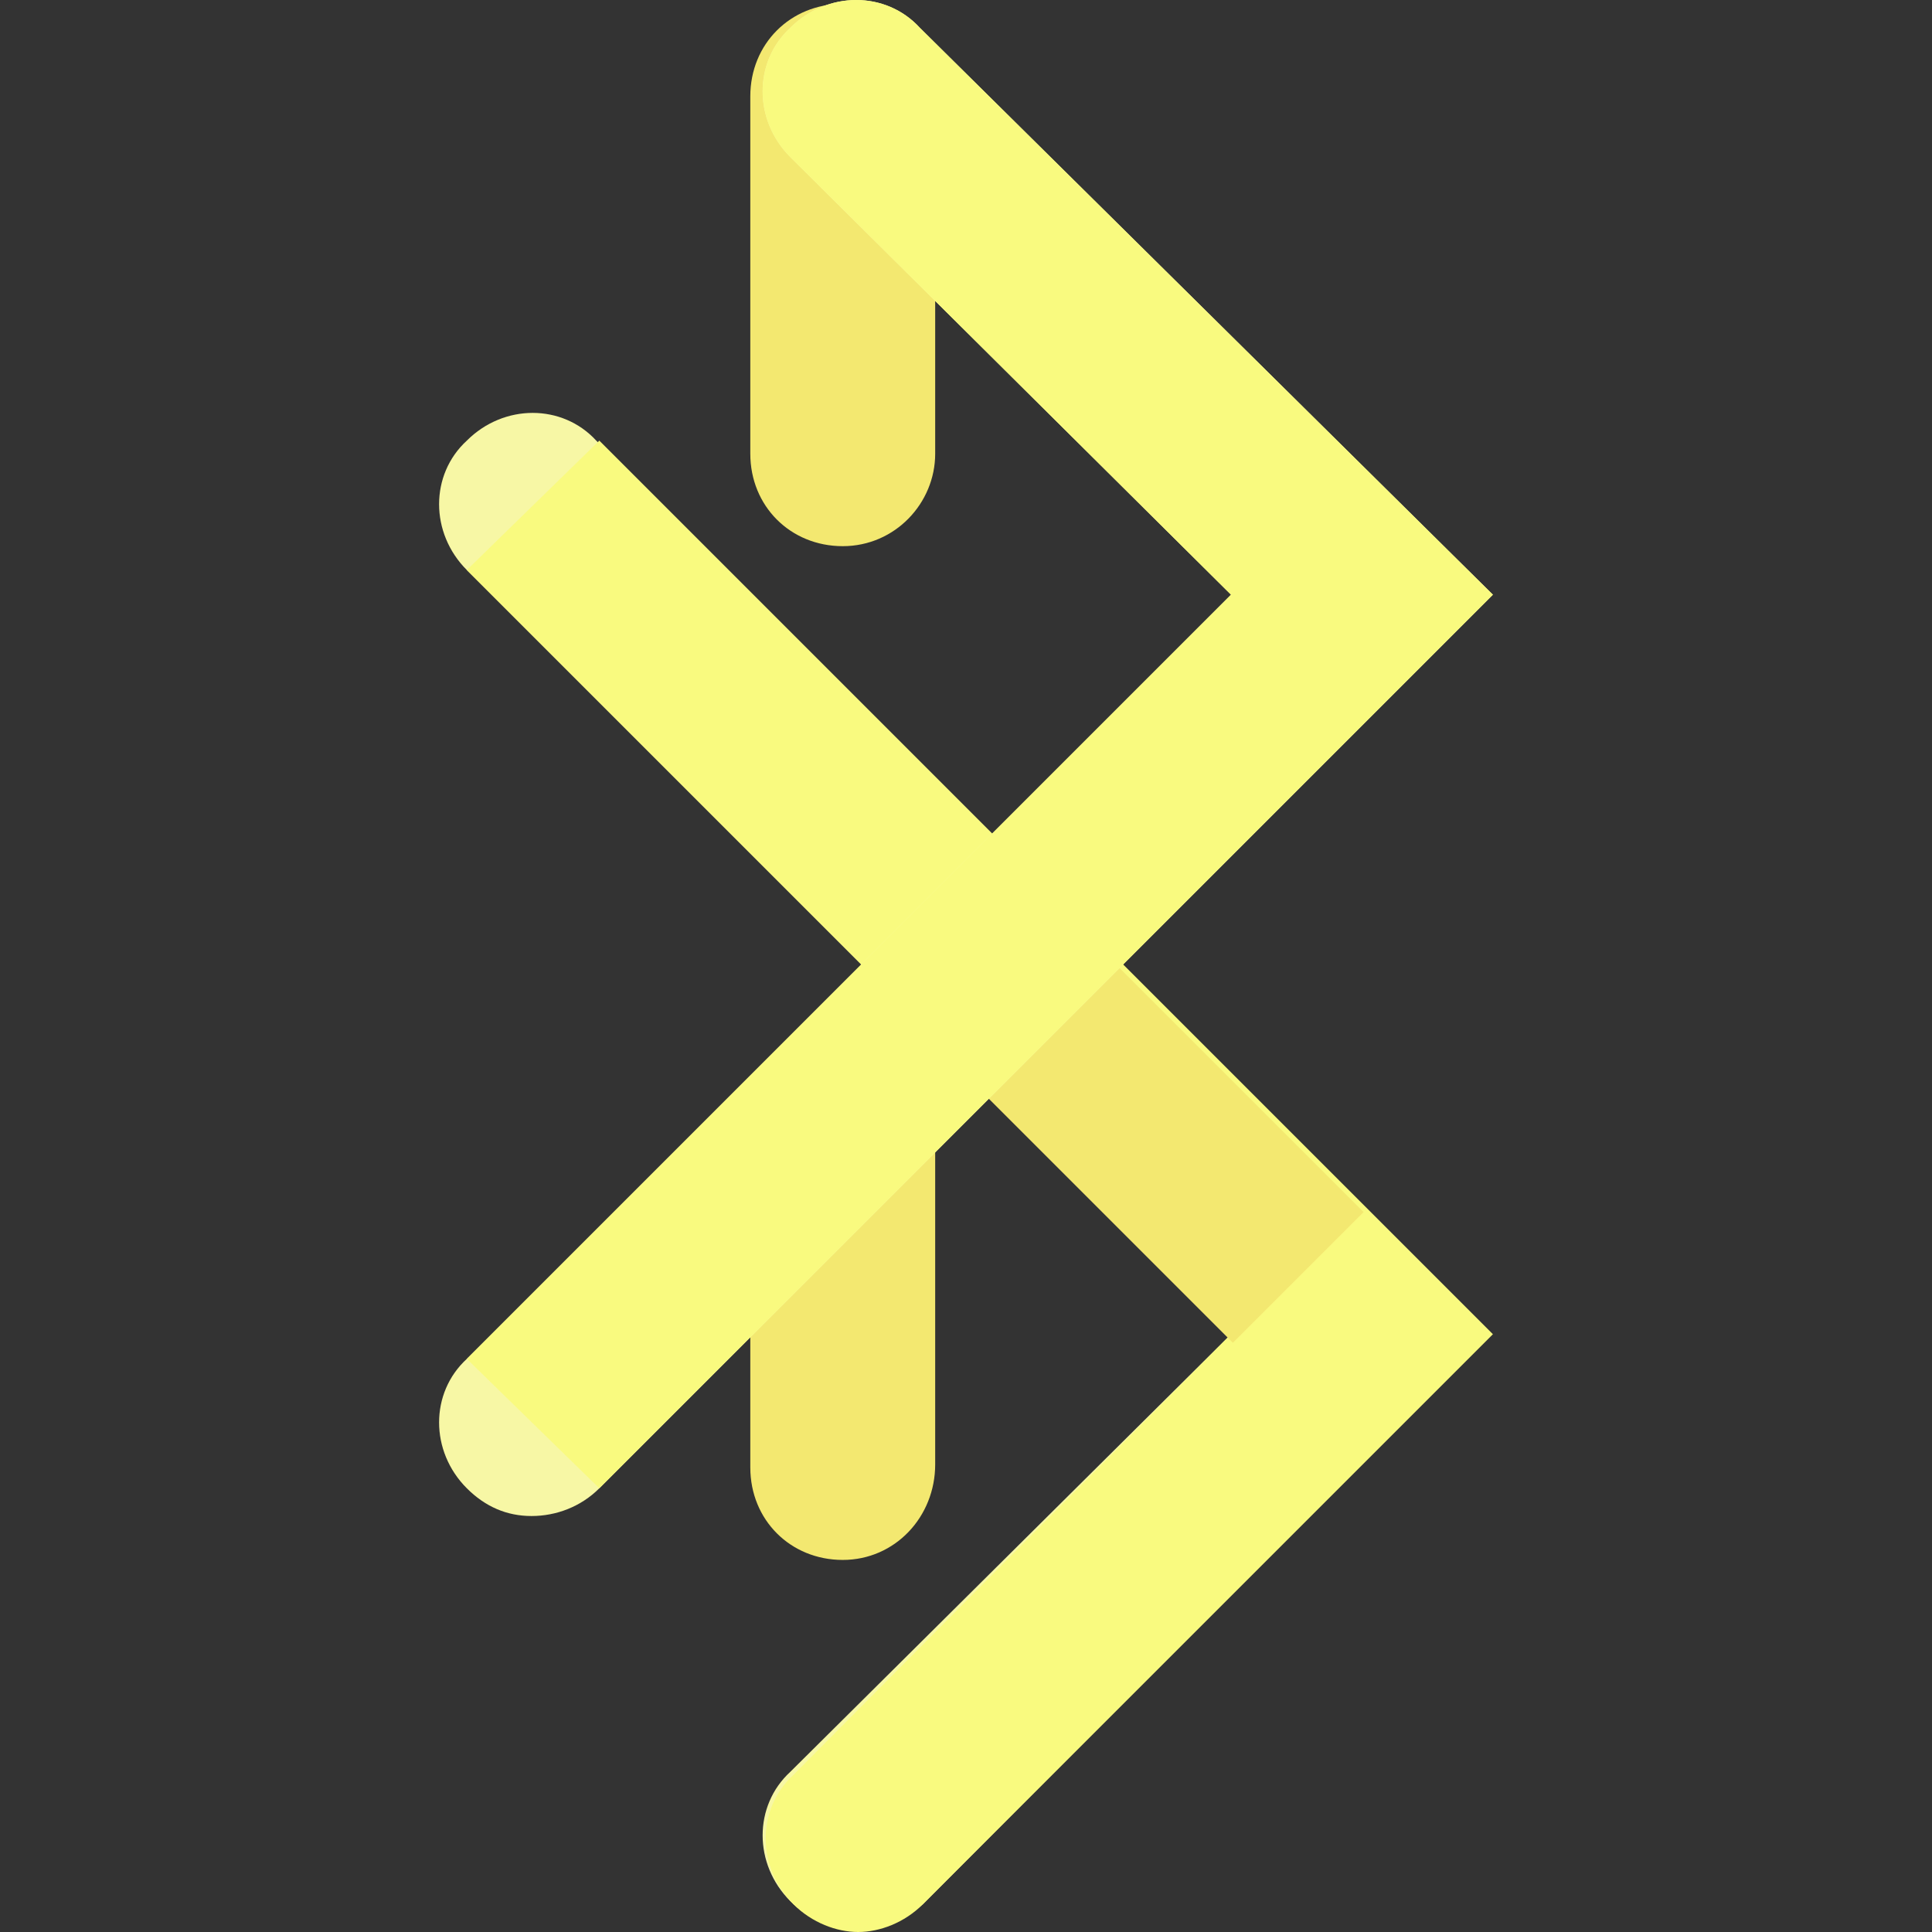 <svg width="501.6" height="501.6" xmlns="http://www.w3.org/2000/svg">

 <rect width="100%" height="100%" fill="#333333" stroke="none"/>

 <g>
  <title>background</title>
  <rect fill="none" id="canvas_background" height="402" width="582" y="-1" x="-1"/>
 </g>
 <g>
  <title>Layer 1</title>
  <g id="svg_1">
   <path id="svg_2" fill="#f3e870" d="m218.8,405c-13.6,0 -24,-10.4 -24,-24l0,-91.2c0,-13.6 10.4,-24 24,-24s24,10.4 24,24l0,90.4c0,13.6 -10.4,24.8 -24,24.8z"/>
   <path id="svg_3" fill="#f3e870" d="m218.8,141.8c-13.6,0 -24,-10.4 -24,-24l0,-92.8c0,-13.6 10.4,-24 24,-24s24,10.4 24,24l0,92.8c0,12.8 -10.4,24 -24,24z"/>
  </g>
  <path id="svg_4" fill="#f7f7a5" d="m222,500.8c-6.4,0 -12,-2.4 -16.8,-7.2c-9.6,-9.6 -9.6,-24.8 0,-33.6l114.4,-113.6l-198.4,-198.4c-9.6,-9.6 -9.6,-24.8 0,-33.6c9.6,-9.6 24.8,-9.6 33.6,0l232,232l-147.2,148c-4.8,4 -11.2,6.4 -17.6,6.4z"/>
  <path id="svg_5" fill="#f9fa7f" d="m155.6,114.4l232,232l-148,148c-4.8,4.8 -11.2,7.2 -16.8,7.2s-12,-2.4 -16.8,-7.2c-9.6,-9.6 -9.6,-24.8 0,-33.6l113.6,-114.4l-198.4,-198.4"/>
  <rect id="svg_6" fill="#f3e870" height="48" width="99.199" transform="matrix(0.707,0.707,-0.707,0.707,296.804,-127.24) " y="272.069" x="253.809"/>
  <path id="svg_7" fill="#f7f7a5" d="m138,393.6c-6.4,0 -12,-2.4 -16.8,-7.2c-9.6,-9.6 -9.6,-24.8 0,-33.6l198.4,-198.4l-114.4,-113.6c-9.6,-9.6 -9.6,-24.8 0,-33.6c9.6,-9.6 24.8,-9.6 33.6,0l148.8,147.2l-232,232c-4.8,4.8 -11.2,7.2 -17.6,7.2z"/>
  <path id="svg_8" fill="#f9fa7f" d="m121.2,352.8l198.4,-198.4l-114.4,-113.6c-9.6,-9.6 -9.6,-24.8 0,-33.6c9.6,-9.6 24.8,-9.6 33.6,0l148.8,147.2l-232,232"/>
  <g id="svg_9"/>
  <g id="svg_10"/>
  <g id="svg_11"/>
  <g id="svg_12"/>
  <g id="svg_13"/>
  <g id="svg_14"/>
  <g id="svg_15"/>
  <g id="svg_16"/>
  <g id="svg_17"/>
  <g id="svg_18"/>
  <g id="svg_19"/>
  <g id="svg_20"/>
  <g id="svg_21"/>
  <g id="svg_22"/>
  <g id="svg_23"/>
 </g>
</svg>